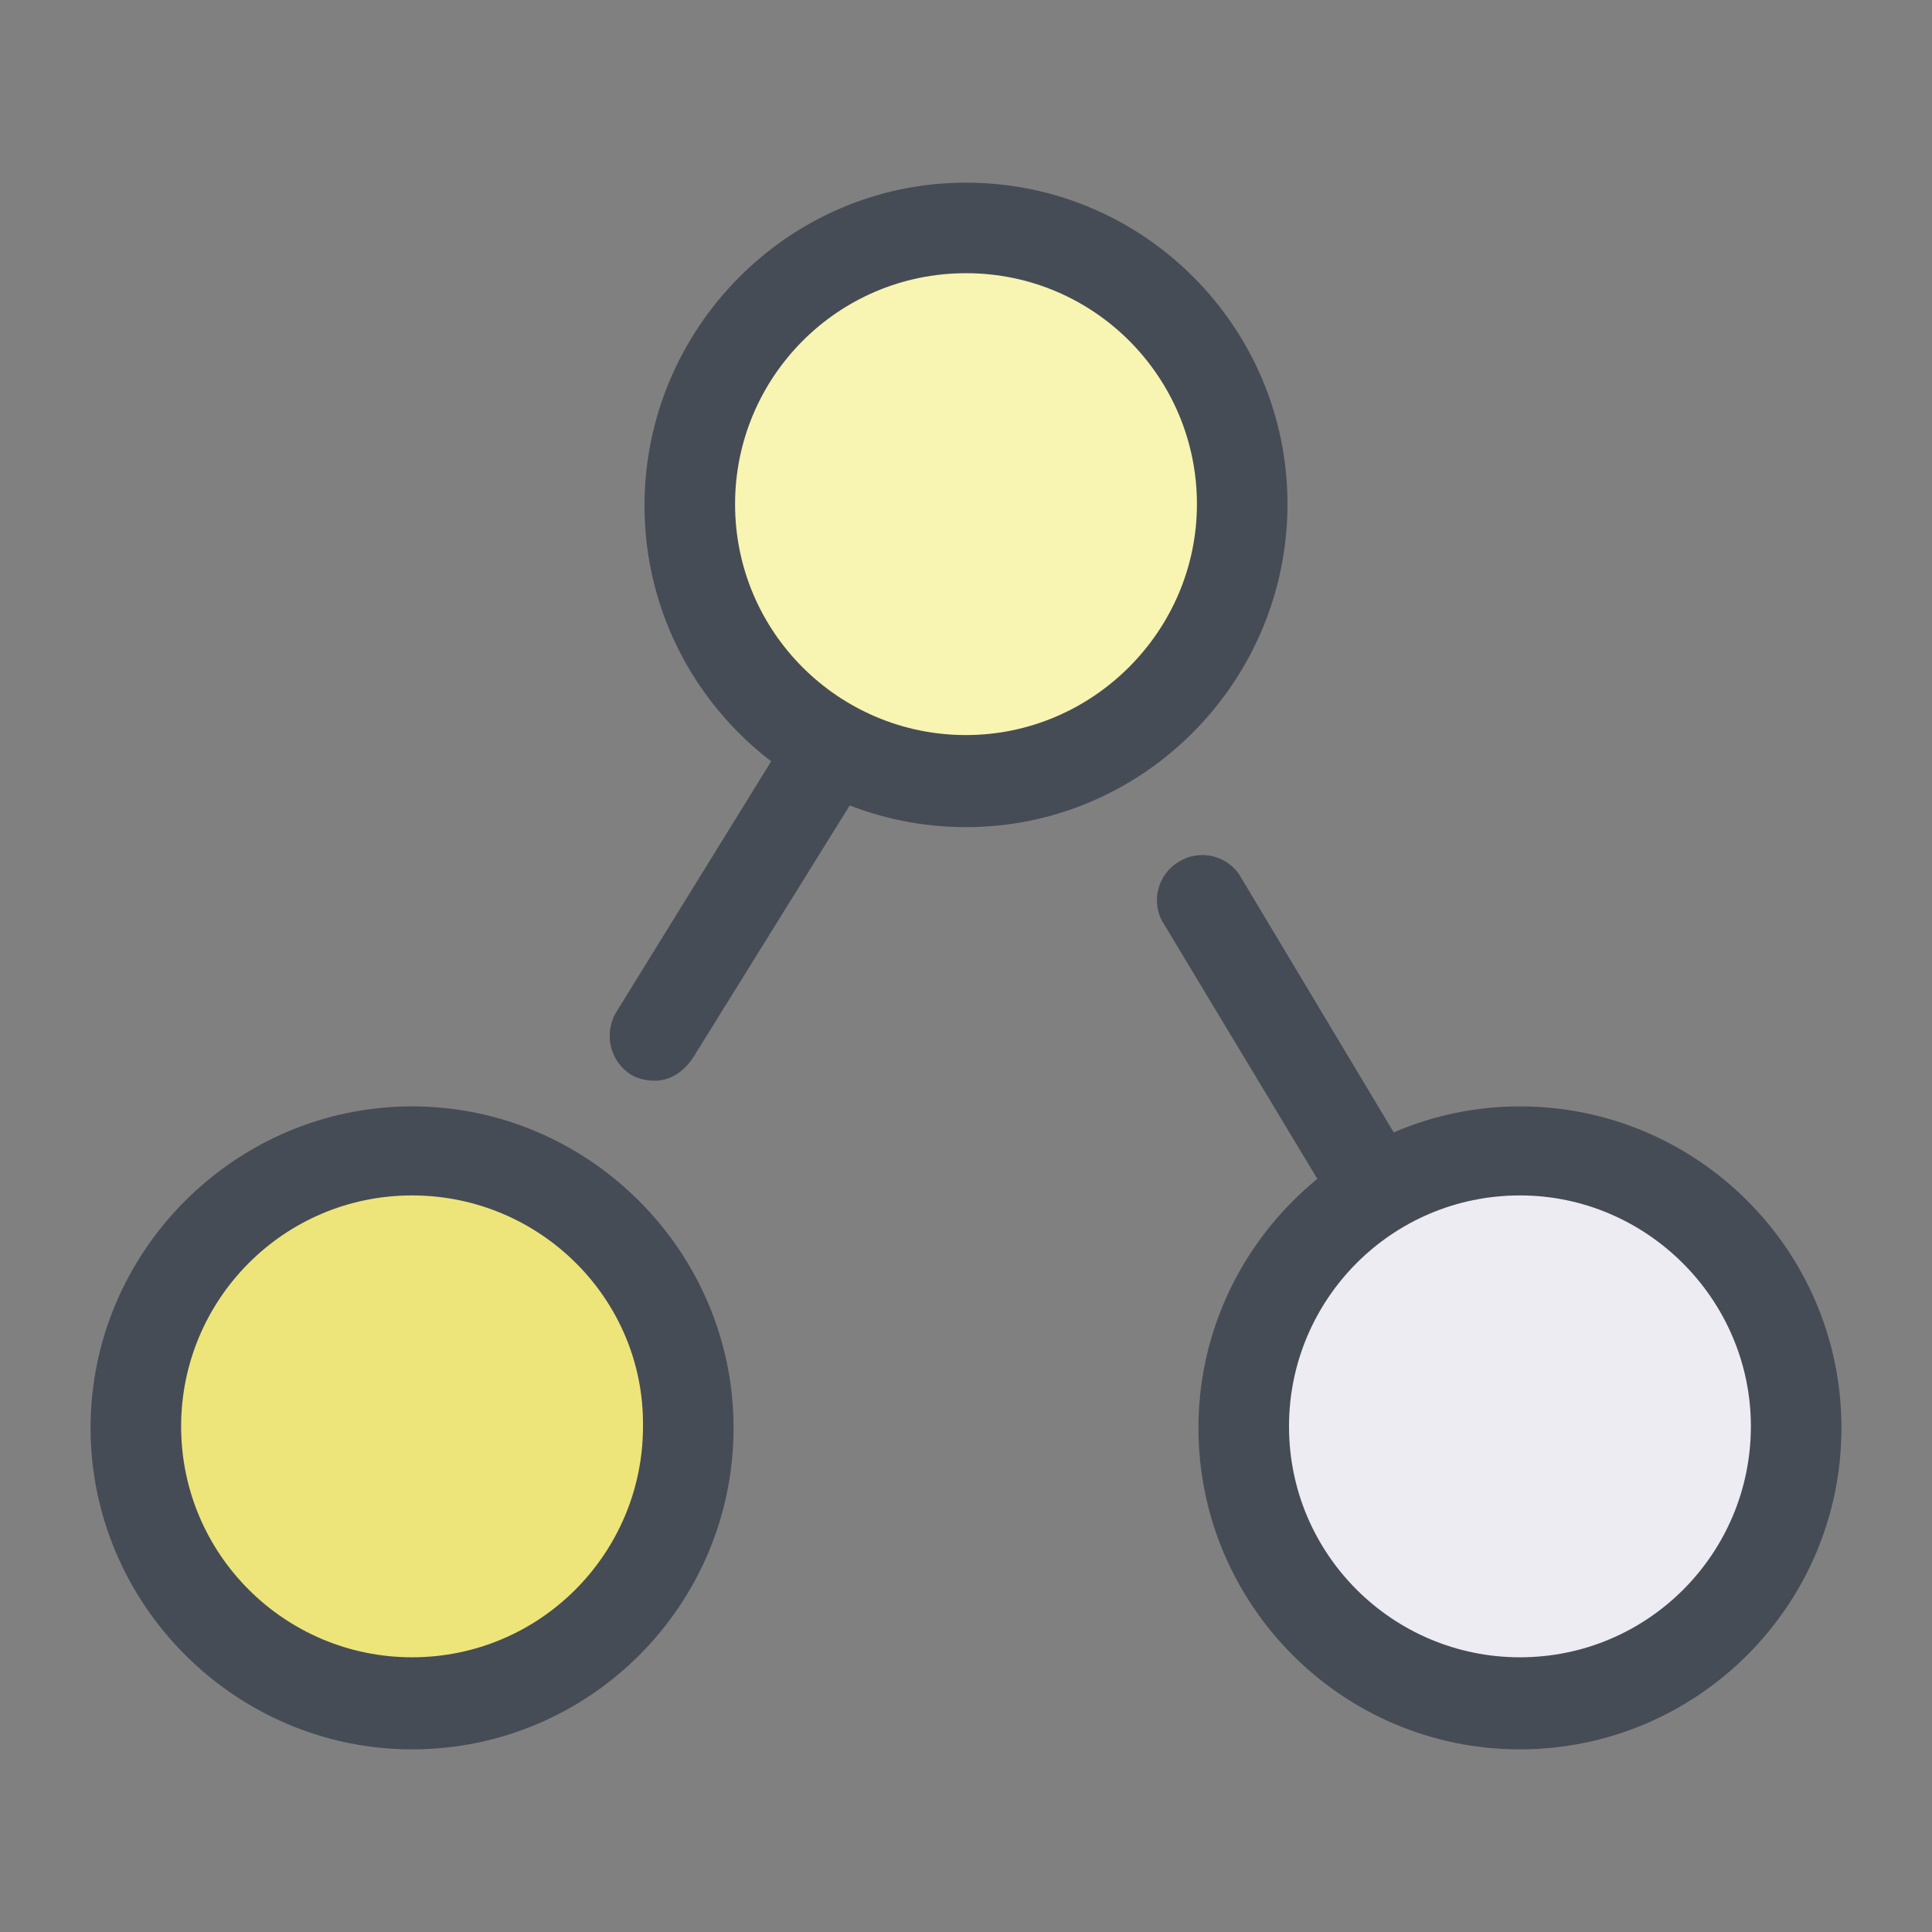 <?xml version="1.0" encoding="utf-8"?>
<!-- Generator: Adobe Illustrator 18.0.0, SVG Export Plug-In . SVG Version: 6.00 Build 0)  -->
<!DOCTYPE svg PUBLIC "-//W3C//DTD SVG 1.1//EN" "http://www.w3.org/Graphics/SVG/1.1/DTD/svg11.dtd">
<svg xmlns="http://www.w3.org/2000/svg" xmlns:xlink="http://www.w3.org/1999/xlink" version="1.1" id="Слой_1" x="0px" y="0px" viewBox="0 0 128 128" enable-background="new 0 0 128 128" xml:space="preserve" width="128px" height="128px">
<rect x="0" y="0" width="128" height="128" fill="#808080" stroke="none"/>
<g>
	<g>
		<g>
			<g>
				<circle fill="#EDECF2" cx="100.7" cy="94.6" r="18.3"/>
			</g>
		</g>
		<g>
			<g>
				<circle fill="#EDE57A" cx="27.3" cy="94.6" r="18.3"/>
			</g>
		</g>
		<g>
			<g>
				<g>
					<circle fill="#F8F4B2" cx="64" cy="33.4" r="18.3"/>
				</g>
			</g>
		</g>
	</g>
	<g>
		<g>
			<path fill="#464C55" d="M27.3,115.9C15.6,115.9,6,106.3,6,94.6s9.6-21.3,21.3-21.3s21.3,9.6,21.3,21.3S39.1,115.9,27.3,115.9z      M27.3,79.2c-8.5,0-15.3,6.9-15.3,15.3c0,8.5,6.9,15.3,15.3,15.3c8.5,0,15.3-6.9,15.3-15.3C42.7,86.1,35.8,79.2,27.3,79.2z"/>
		</g>
	</g>
	<g>
		<g>
			<path fill="#464C55" d="M100.7,115.9c-11.8,0-21.3-9.6-21.3-21.3s9.6-21.3,21.3-21.3S122,82.8,122,94.6S112.4,115.9,100.7,115.9z      M100.7,79.2c-8.5,0-15.3,6.9-15.3,15.3c0,8.5,6.9,15.3,15.3,15.3c8.5,0,15.3-6.9,15.3-15.3S109.1,79.2,100.7,79.2z"/>
		</g>
	</g>
	<g>
		<g>
			<path fill="#464C55" d="M64,54.8c-11.8,0-21.3-9.6-21.3-21.3S52.2,12.1,64,12.1s21.3,9.6,21.3,21.3S75.8,54.8,64,54.8z M64,18.1     c-8.5,0-15.3,6.9-15.3,15.3c0,8.5,6.9,15.3,15.3,15.3s15.3-6.9,15.3-15.3S72.5,18.1,64,18.1z"/>
		</g>
	</g>
	<g>
		<g>
			<path fill="#464C55" d="M91.2,81.8c-1,0-2-0.5-2.6-1.5L77.1,61.2c-0.9-1.4-0.4-3.3,1-4.1c1.4-0.9,3.3-0.4,4.1,1l11.5,19.2     c0.9,1.4,0.4,3.3-1,4.1C92.3,81.7,91.8,81.8,91.2,81.8z"/>
		</g>
	</g>
	<g>
		<g>
			<path fill="#464C55" d="M43.4,71.6c-0.5,0-1.1-0.1-1.6-0.4c-1.4-0.9-1.8-2.7-1-4.1L52.6,48c0.9-1.4,2.7-1.9,4.1-1     c1.4,0.9,1.8,2.7,1,4.1l-11.8,19C45.3,71,44.4,71.6,43.4,71.6z"/>
		</g>
	</g>
</g>
</svg>

